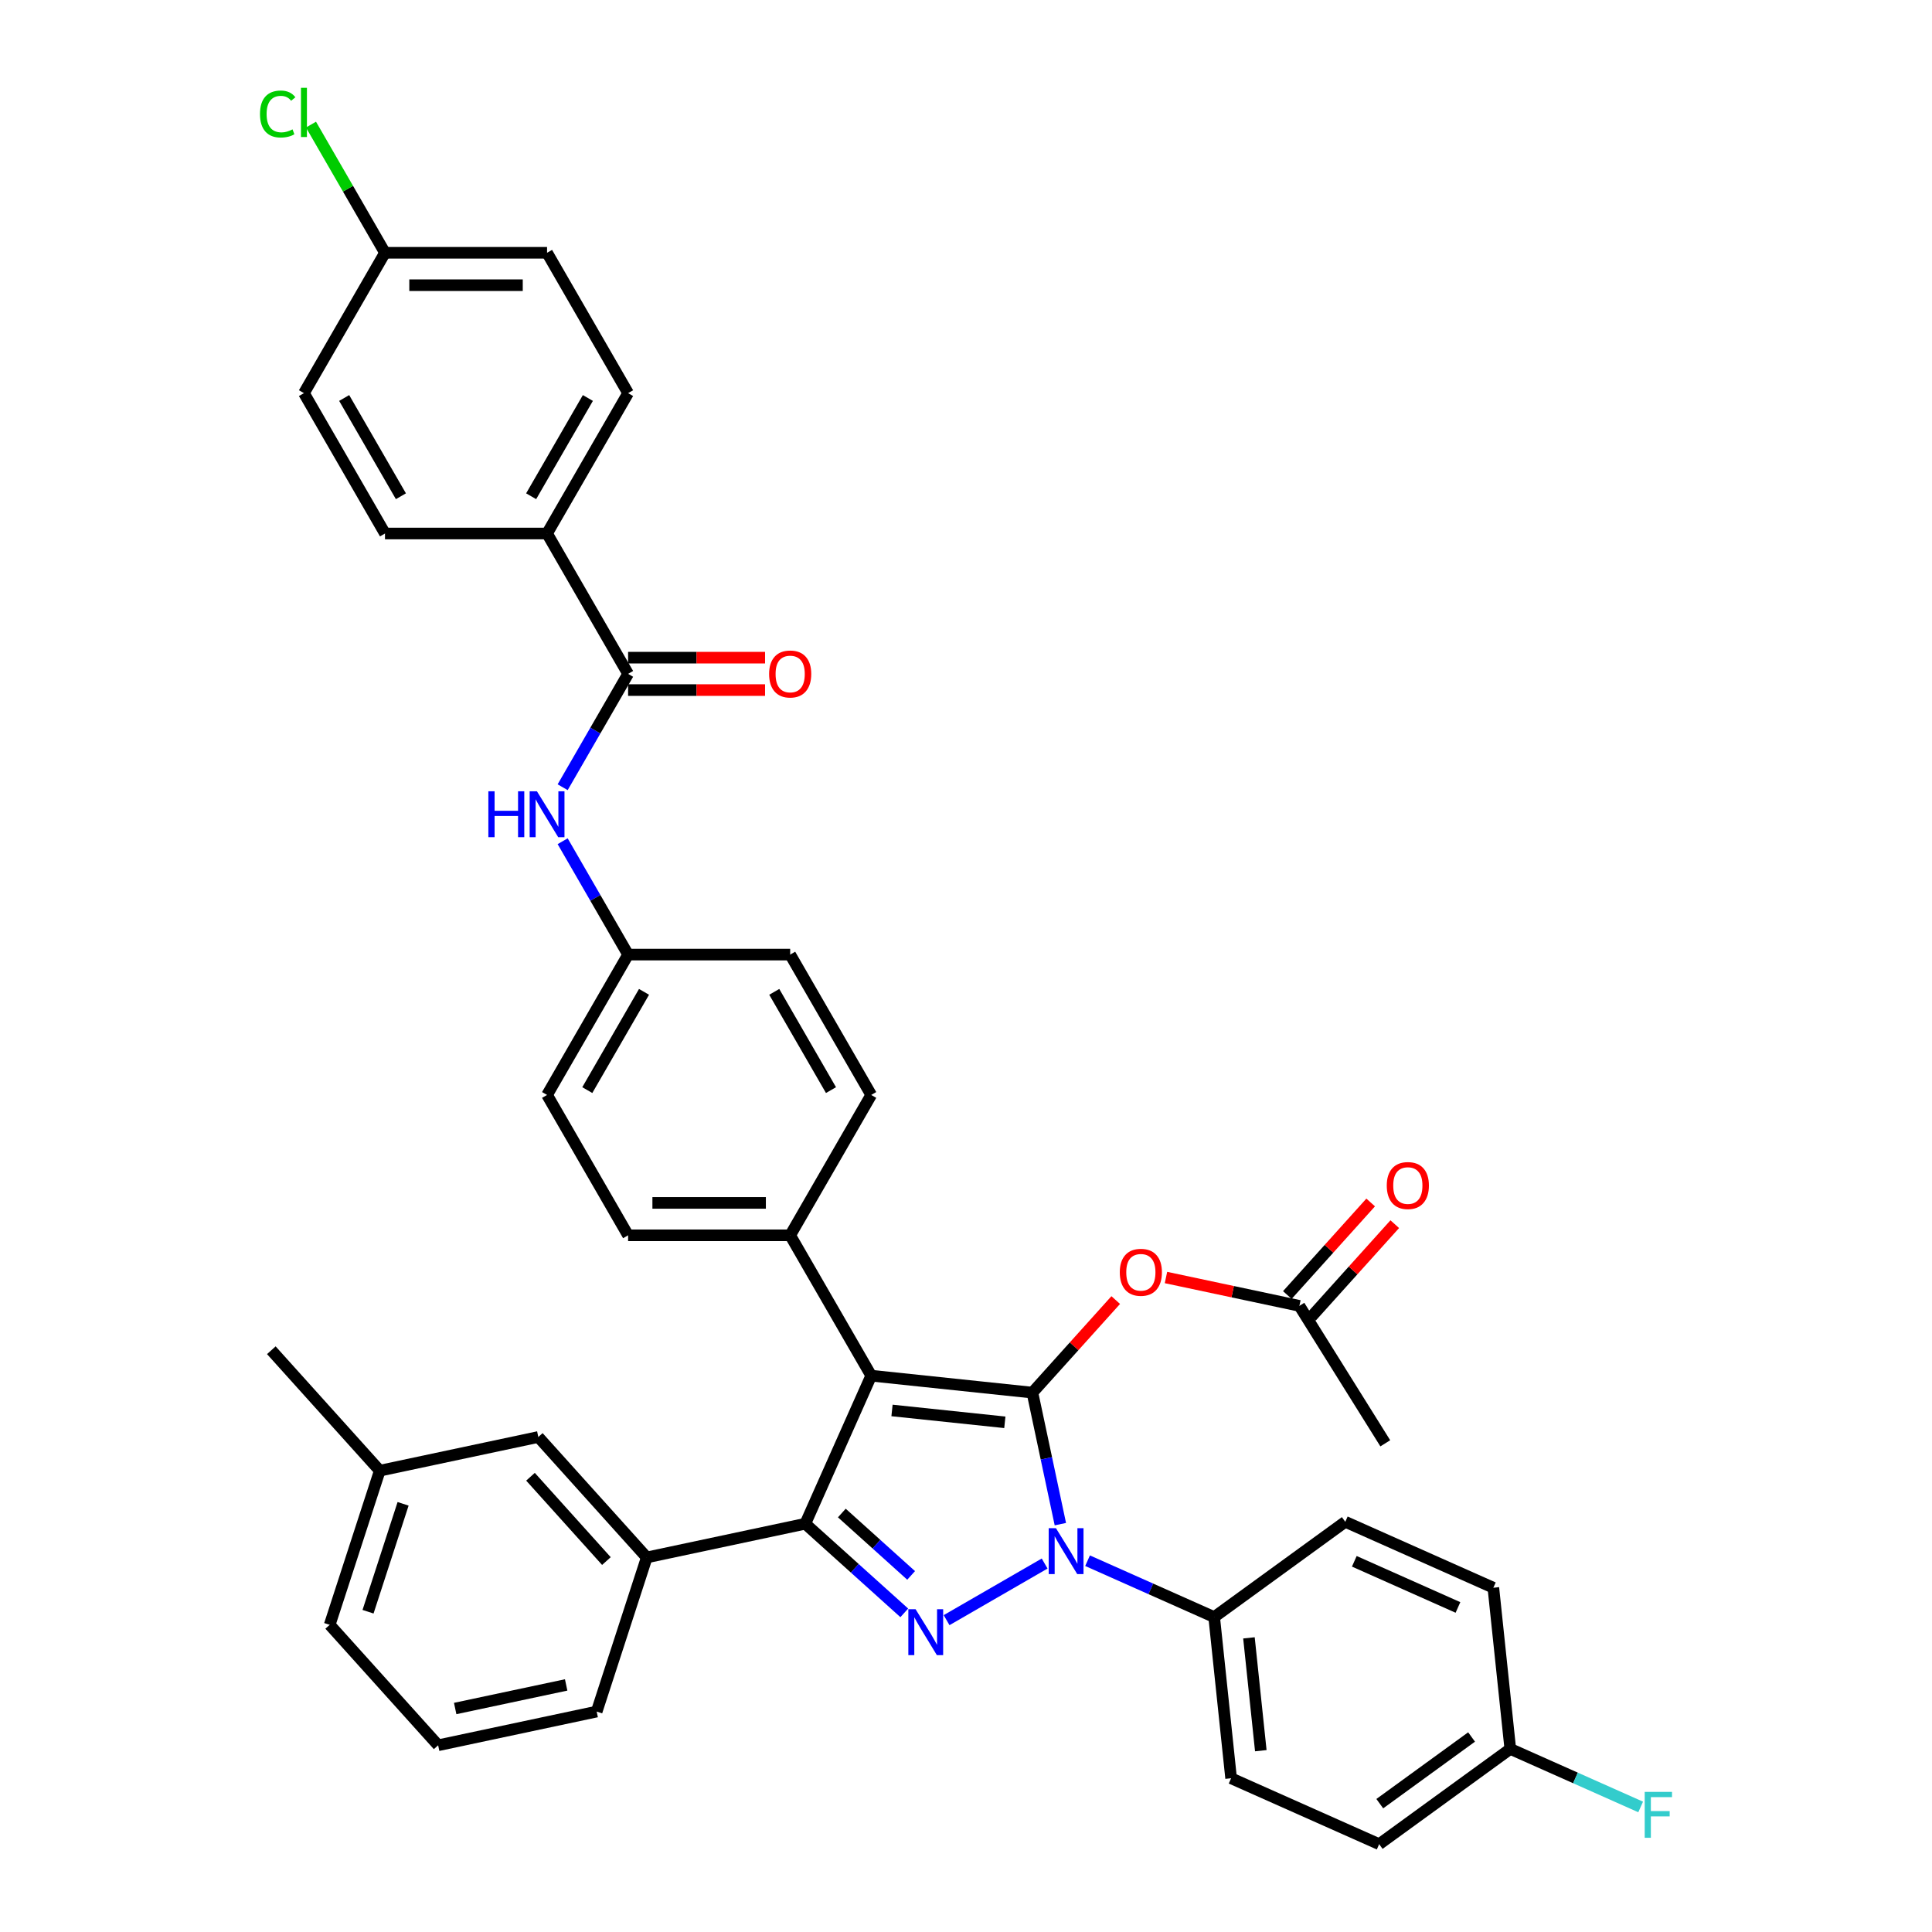 <?xml version='1.0' encoding='iso-8859-1'?>
<svg version='1.1' baseProfile='full'
              xmlns='http://www.w3.org/2000/svg'
                      xmlns:rdkit='http://www.rdkit.org/xml'
                      xmlns:xlink='http://www.w3.org/1999/xlink'
                  xml:space='preserve'
width='1000px' height='1000px' viewBox='0 0 1000 1000'>
<!-- END OF HEADER -->
<rect style='opacity:1.0;fill:#FFFFFF;stroke:none' width='1000' height='1000' x='0' y='0'> </rect>
<path class='bond-0' d='M 283.16,276.142 L 325.105,203.491' style='fill:none;fill-rule:evenodd;stroke:#000000;stroke-width:6px;stroke-linecap:butt;stroke-linejoin:miter;stroke-opacity:1' />
<path class='bond-0' d='M 274.922,256.855 L 304.284,205.999' style='fill:none;fill-rule:evenodd;stroke:#000000;stroke-width:6px;stroke-linecap:butt;stroke-linejoin:miter;stroke-opacity:1' />
<path class='bond-1' d='M 283.16,276.142 L 199.27,276.142' style='fill:none;fill-rule:evenodd;stroke:#000000;stroke-width:6px;stroke-linecap:butt;stroke-linejoin:miter;stroke-opacity:1' />
<path class='bond-2' d='M 283.16,276.142 L 325.105,348.793' style='fill:none;fill-rule:evenodd;stroke:#000000;stroke-width:6px;stroke-linecap:butt;stroke-linejoin:miter;stroke-opacity:1' />
<path class='bond-3' d='M 291.23,407.467 L 308.168,378.13' style='fill:none;fill-rule:evenodd;stroke:#0000FF;stroke-width:6px;stroke-linecap:butt;stroke-linejoin:miter;stroke-opacity:1' />
<path class='bond-3' d='M 308.168,378.13 L 325.105,348.793' style='fill:none;fill-rule:evenodd;stroke:#000000;stroke-width:6px;stroke-linecap:butt;stroke-linejoin:miter;stroke-opacity:1' />
<path class='bond-4' d='M 291.23,435.42 L 308.168,464.757' style='fill:none;fill-rule:evenodd;stroke:#0000FF;stroke-width:6px;stroke-linecap:butt;stroke-linejoin:miter;stroke-opacity:1' />
<path class='bond-4' d='M 308.168,464.757 L 325.105,494.094' style='fill:none;fill-rule:evenodd;stroke:#000000;stroke-width:6px;stroke-linecap:butt;stroke-linejoin:miter;stroke-opacity:1' />
<path class='bond-5' d='M 325.105,357.182 L 360.549,357.182' style='fill:none;fill-rule:evenodd;stroke:#000000;stroke-width:6px;stroke-linecap:butt;stroke-linejoin:miter;stroke-opacity:1' />
<path class='bond-5' d='M 360.549,357.182 L 395.993,357.182' style='fill:none;fill-rule:evenodd;stroke:#FF0000;stroke-width:6px;stroke-linecap:butt;stroke-linejoin:miter;stroke-opacity:1' />
<path class='bond-5' d='M 325.105,340.404 L 360.549,340.404' style='fill:none;fill-rule:evenodd;stroke:#000000;stroke-width:6px;stroke-linecap:butt;stroke-linejoin:miter;stroke-opacity:1' />
<path class='bond-5' d='M 360.549,340.404 L 395.993,340.404' style='fill:none;fill-rule:evenodd;stroke:#FF0000;stroke-width:6px;stroke-linecap:butt;stroke-linejoin:miter;stroke-opacity:1' />
<path class='bond-6' d='M 325.105,203.491 L 283.16,130.84' style='fill:none;fill-rule:evenodd;stroke:#000000;stroke-width:6px;stroke-linecap:butt;stroke-linejoin:miter;stroke-opacity:1' />
<path class='bond-7' d='M 717.02,747.056 L 672.561,675.915' style='fill:none;fill-rule:evenodd;stroke:#000000;stroke-width:6px;stroke-linecap:butt;stroke-linejoin:miter;stroke-opacity:1' />
<path class='bond-8' d='M 672.561,675.915 L 638.034,668.576' style='fill:none;fill-rule:evenodd;stroke:#000000;stroke-width:6px;stroke-linecap:butt;stroke-linejoin:miter;stroke-opacity:1' />
<path class='bond-8' d='M 638.034,668.576 L 603.507,661.237' style='fill:none;fill-rule:evenodd;stroke:#FF0000;stroke-width:6px;stroke-linecap:butt;stroke-linejoin:miter;stroke-opacity:1' />
<path class='bond-9' d='M 678.795,681.529 L 700.361,657.578' style='fill:none;fill-rule:evenodd;stroke:#000000;stroke-width:6px;stroke-linecap:butt;stroke-linejoin:miter;stroke-opacity:1' />
<path class='bond-9' d='M 700.361,657.578 L 721.926,633.627' style='fill:none;fill-rule:evenodd;stroke:#FF0000;stroke-width:6px;stroke-linecap:butt;stroke-linejoin:miter;stroke-opacity:1' />
<path class='bond-9' d='M 666.327,670.302 L 687.892,646.351' style='fill:none;fill-rule:evenodd;stroke:#000000;stroke-width:6px;stroke-linecap:butt;stroke-linejoin:miter;stroke-opacity:1' />
<path class='bond-9' d='M 687.892,646.351 L 709.457,622.401' style='fill:none;fill-rule:evenodd;stroke:#FF0000;stroke-width:6px;stroke-linecap:butt;stroke-linejoin:miter;stroke-opacity:1' />
<path class='bond-10' d='M 577.501,672.915 L 555.936,696.865' style='fill:none;fill-rule:evenodd;stroke:#FF0000;stroke-width:6px;stroke-linecap:butt;stroke-linejoin:miter;stroke-opacity:1' />
<path class='bond-10' d='M 555.936,696.865 L 534.371,720.816' style='fill:none;fill-rule:evenodd;stroke:#000000;stroke-width:6px;stroke-linecap:butt;stroke-linejoin:miter;stroke-opacity:1' />
<path class='bond-11' d='M 416.819,788.684 L 450.94,712.047' style='fill:none;fill-rule:evenodd;stroke:#000000;stroke-width:6px;stroke-linecap:butt;stroke-linejoin:miter;stroke-opacity:1' />
<path class='bond-12' d='M 416.819,788.684 L 442.437,811.751' style='fill:none;fill-rule:evenodd;stroke:#000000;stroke-width:6px;stroke-linecap:butt;stroke-linejoin:miter;stroke-opacity:1' />
<path class='bond-12' d='M 442.437,811.751 L 468.055,834.817' style='fill:none;fill-rule:evenodd;stroke:#0000FF;stroke-width:6px;stroke-linecap:butt;stroke-linejoin:miter;stroke-opacity:1' />
<path class='bond-12' d='M 435.731,783.136 L 453.664,799.282' style='fill:none;fill-rule:evenodd;stroke:#000000;stroke-width:6px;stroke-linecap:butt;stroke-linejoin:miter;stroke-opacity:1' />
<path class='bond-12' d='M 453.664,799.282 L 471.596,815.429' style='fill:none;fill-rule:evenodd;stroke:#0000FF;stroke-width:6px;stroke-linecap:butt;stroke-linejoin:miter;stroke-opacity:1' />
<path class='bond-13' d='M 416.819,788.684 L 334.763,806.126' style='fill:none;fill-rule:evenodd;stroke:#000000;stroke-width:6px;stroke-linecap:butt;stroke-linejoin:miter;stroke-opacity:1' />
<path class='bond-14' d='M 450.94,712.047 L 408.995,639.396' style='fill:none;fill-rule:evenodd;stroke:#000000;stroke-width:6px;stroke-linecap:butt;stroke-linejoin:miter;stroke-opacity:1' />
<path class='bond-15' d='M 450.94,712.047 L 534.371,720.816' style='fill:none;fill-rule:evenodd;stroke:#000000;stroke-width:6px;stroke-linecap:butt;stroke-linejoin:miter;stroke-opacity:1' />
<path class='bond-15' d='M 461.701,730.048 L 520.103,736.187' style='fill:none;fill-rule:evenodd;stroke:#000000;stroke-width:6px;stroke-linecap:butt;stroke-linejoin:miter;stroke-opacity:1' />
<path class='bond-16' d='M 534.371,720.816 L 541.606,754.856' style='fill:none;fill-rule:evenodd;stroke:#000000;stroke-width:6px;stroke-linecap:butt;stroke-linejoin:miter;stroke-opacity:1' />
<path class='bond-16' d='M 541.606,754.856 L 548.842,788.897' style='fill:none;fill-rule:evenodd;stroke:#0000FF;stroke-width:6px;stroke-linecap:butt;stroke-linejoin:miter;stroke-opacity:1' />
<path class='bond-17' d='M 540.706,809.285 L 489.948,838.59' style='fill:none;fill-rule:evenodd;stroke:#0000FF;stroke-width:6px;stroke-linecap:butt;stroke-linejoin:miter;stroke-opacity:1' />
<path class='bond-18' d='M 562.92,807.818 L 595.685,822.406' style='fill:none;fill-rule:evenodd;stroke:#0000FF;stroke-width:6px;stroke-linecap:butt;stroke-linejoin:miter;stroke-opacity:1' />
<path class='bond-18' d='M 595.685,822.406 L 628.45,836.994' style='fill:none;fill-rule:evenodd;stroke:#000000;stroke-width:6px;stroke-linecap:butt;stroke-linejoin:miter;stroke-opacity:1' />
<path class='bond-19' d='M 628.45,836.994 L 637.219,920.424' style='fill:none;fill-rule:evenodd;stroke:#000000;stroke-width:6px;stroke-linecap:butt;stroke-linejoin:miter;stroke-opacity:1' />
<path class='bond-19' d='M 646.451,847.755 L 652.59,906.156' style='fill:none;fill-rule:evenodd;stroke:#000000;stroke-width:6px;stroke-linecap:butt;stroke-linejoin:miter;stroke-opacity:1' />
<path class='bond-20' d='M 628.45,836.994 L 696.318,787.685' style='fill:none;fill-rule:evenodd;stroke:#000000;stroke-width:6px;stroke-linecap:butt;stroke-linejoin:miter;stroke-opacity:1' />
<path class='bond-21' d='M 781.725,905.236 L 713.856,954.545' style='fill:none;fill-rule:evenodd;stroke:#000000;stroke-width:6px;stroke-linecap:butt;stroke-linejoin:miter;stroke-opacity:1' />
<path class='bond-21' d='M 761.683,899.059 L 714.175,933.575' style='fill:none;fill-rule:evenodd;stroke:#000000;stroke-width:6px;stroke-linecap:butt;stroke-linejoin:miter;stroke-opacity:1' />
<path class='bond-22' d='M 781.725,905.236 L 815.463,920.257' style='fill:none;fill-rule:evenodd;stroke:#000000;stroke-width:6px;stroke-linecap:butt;stroke-linejoin:miter;stroke-opacity:1' />
<path class='bond-22' d='M 815.463,920.257 L 849.201,935.279' style='fill:none;fill-rule:evenodd;stroke:#33CCCC;stroke-width:6px;stroke-linecap:butt;stroke-linejoin:miter;stroke-opacity:1' />
<path class='bond-23' d='M 781.725,905.236 L 772.956,821.806' style='fill:none;fill-rule:evenodd;stroke:#000000;stroke-width:6px;stroke-linecap:butt;stroke-linejoin:miter;stroke-opacity:1' />
<path class='bond-24' d='M 334.763,806.126 L 278.629,743.784' style='fill:none;fill-rule:evenodd;stroke:#000000;stroke-width:6px;stroke-linecap:butt;stroke-linejoin:miter;stroke-opacity:1' />
<path class='bond-24' d='M 313.874,808.001 L 274.581,764.362' style='fill:none;fill-rule:evenodd;stroke:#000000;stroke-width:6px;stroke-linecap:butt;stroke-linejoin:miter;stroke-opacity:1' />
<path class='bond-25' d='M 334.763,806.126 L 308.839,885.91' style='fill:none;fill-rule:evenodd;stroke:#000000;stroke-width:6px;stroke-linecap:butt;stroke-linejoin:miter;stroke-opacity:1' />
<path class='bond-26' d='M 278.629,743.784 L 196.572,761.225' style='fill:none;fill-rule:evenodd;stroke:#000000;stroke-width:6px;stroke-linecap:butt;stroke-linejoin:miter;stroke-opacity:1' />
<path class='bond-27' d='M 325.105,494.094 L 283.16,566.745' style='fill:none;fill-rule:evenodd;stroke:#000000;stroke-width:6px;stroke-linecap:butt;stroke-linejoin:miter;stroke-opacity:1' />
<path class='bond-27' d='M 333.344,513.381 L 303.982,564.237' style='fill:none;fill-rule:evenodd;stroke:#000000;stroke-width:6px;stroke-linecap:butt;stroke-linejoin:miter;stroke-opacity:1' />
<path class='bond-28' d='M 325.105,494.094 L 408.995,494.094' style='fill:none;fill-rule:evenodd;stroke:#000000;stroke-width:6px;stroke-linecap:butt;stroke-linejoin:miter;stroke-opacity:1' />
<path class='bond-29' d='M 283.16,566.745 L 325.105,639.396' style='fill:none;fill-rule:evenodd;stroke:#000000;stroke-width:6px;stroke-linecap:butt;stroke-linejoin:miter;stroke-opacity:1' />
<path class='bond-30' d='M 408.995,494.094 L 450.94,566.745' style='fill:none;fill-rule:evenodd;stroke:#000000;stroke-width:6px;stroke-linecap:butt;stroke-linejoin:miter;stroke-opacity:1' />
<path class='bond-30' d='M 400.757,513.381 L 430.119,564.237' style='fill:none;fill-rule:evenodd;stroke:#000000;stroke-width:6px;stroke-linecap:butt;stroke-linejoin:miter;stroke-opacity:1' />
<path class='bond-31' d='M 408.995,639.396 L 450.94,566.745' style='fill:none;fill-rule:evenodd;stroke:#000000;stroke-width:6px;stroke-linecap:butt;stroke-linejoin:miter;stroke-opacity:1' />
<path class='bond-32' d='M 408.995,639.396 L 325.105,639.396' style='fill:none;fill-rule:evenodd;stroke:#000000;stroke-width:6px;stroke-linecap:butt;stroke-linejoin:miter;stroke-opacity:1' />
<path class='bond-32' d='M 396.412,622.618 L 337.689,622.618' style='fill:none;fill-rule:evenodd;stroke:#000000;stroke-width:6px;stroke-linecap:butt;stroke-linejoin:miter;stroke-opacity:1' />
<path class='bond-33' d='M 196.572,761.225 L 170.649,841.009' style='fill:none;fill-rule:evenodd;stroke:#000000;stroke-width:6px;stroke-linecap:butt;stroke-linejoin:miter;stroke-opacity:1' />
<path class='bond-33' d='M 208.641,778.378 L 190.494,834.227' style='fill:none;fill-rule:evenodd;stroke:#000000;stroke-width:6px;stroke-linecap:butt;stroke-linejoin:miter;stroke-opacity:1' />
<path class='bond-34' d='M 196.572,761.225 L 140.439,698.883' style='fill:none;fill-rule:evenodd;stroke:#000000;stroke-width:6px;stroke-linecap:butt;stroke-linejoin:miter;stroke-opacity:1' />
<path class='bond-35' d='M 170.649,841.009 L 226.782,903.352' style='fill:none;fill-rule:evenodd;stroke:#000000;stroke-width:6px;stroke-linecap:butt;stroke-linejoin:miter;stroke-opacity:1' />
<path class='bond-36' d='M 226.782,903.352 L 308.839,885.91' style='fill:none;fill-rule:evenodd;stroke:#000000;stroke-width:6px;stroke-linecap:butt;stroke-linejoin:miter;stroke-opacity:1' />
<path class='bond-36' d='M 235.602,884.324 L 293.042,872.115' style='fill:none;fill-rule:evenodd;stroke:#000000;stroke-width:6px;stroke-linecap:butt;stroke-linejoin:miter;stroke-opacity:1' />
<path class='bond-37' d='M 637.219,920.424 L 713.856,954.545' style='fill:none;fill-rule:evenodd;stroke:#000000;stroke-width:6px;stroke-linecap:butt;stroke-linejoin:miter;stroke-opacity:1' />
<path class='bond-38' d='M 696.318,787.685 L 772.956,821.806' style='fill:none;fill-rule:evenodd;stroke:#000000;stroke-width:6px;stroke-linecap:butt;stroke-linejoin:miter;stroke-opacity:1' />
<path class='bond-38' d='M 700.99,808.13 L 754.636,832.015' style='fill:none;fill-rule:evenodd;stroke:#000000;stroke-width:6px;stroke-linecap:butt;stroke-linejoin:miter;stroke-opacity:1' />
<path class='bond-39' d='M 199.27,276.142 L 157.325,203.491' style='fill:none;fill-rule:evenodd;stroke:#000000;stroke-width:6px;stroke-linecap:butt;stroke-linejoin:miter;stroke-opacity:1' />
<path class='bond-39' d='M 207.509,256.855 L 178.147,205.999' style='fill:none;fill-rule:evenodd;stroke:#000000;stroke-width:6px;stroke-linecap:butt;stroke-linejoin:miter;stroke-opacity:1' />
<path class='bond-40' d='M 199.27,130.84 L 157.325,203.491' style='fill:none;fill-rule:evenodd;stroke:#000000;stroke-width:6px;stroke-linecap:butt;stroke-linejoin:miter;stroke-opacity:1' />
<path class='bond-41' d='M 199.27,130.84 L 180.118,97.668' style='fill:none;fill-rule:evenodd;stroke:#000000;stroke-width:6px;stroke-linecap:butt;stroke-linejoin:miter;stroke-opacity:1' />
<path class='bond-41' d='M 180.118,97.668 L 160.966,64.495' style='fill:none;fill-rule:evenodd;stroke:#00CC00;stroke-width:6px;stroke-linecap:butt;stroke-linejoin:miter;stroke-opacity:1' />
<path class='bond-42' d='M 199.27,130.84 L 283.16,130.84' style='fill:none;fill-rule:evenodd;stroke:#000000;stroke-width:6px;stroke-linecap:butt;stroke-linejoin:miter;stroke-opacity:1' />
<path class='bond-42' d='M 211.854,147.618 L 270.577,147.618' style='fill:none;fill-rule:evenodd;stroke:#000000;stroke-width:6px;stroke-linecap:butt;stroke-linejoin:miter;stroke-opacity:1' />
<path  class='atom-1' d='M 252.775 409.565
L 255.997 409.565
L 255.997 419.665
L 268.144 419.665
L 268.144 409.565
L 271.366 409.565
L 271.366 433.322
L 268.144 433.322
L 268.144 422.349
L 255.997 422.349
L 255.997 433.322
L 252.775 433.322
L 252.775 409.565
' fill='#0000FF'/>
<path  class='atom-1' d='M 277.909 409.565
L 285.694 422.148
Q 286.466 423.39, 287.707 425.638
Q 288.949 427.886, 289.016 428.02
L 289.016 409.565
L 292.17 409.565
L 292.17 433.322
L 288.915 433.322
L 280.56 419.564
Q 279.587 417.954, 278.547 416.108
Q 277.54 414.262, 277.238 413.692
L 277.238 433.322
L 274.151 433.322
L 274.151 409.565
L 277.909 409.565
' fill='#0000FF'/>
<path  class='atom-3' d='M 398.09 348.86
Q 398.09 343.155, 400.908 339.967
Q 403.727 336.78, 408.995 336.78
Q 414.264 336.78, 417.082 339.967
Q 419.901 343.155, 419.901 348.86
Q 419.901 354.631, 417.049 357.92
Q 414.197 361.175, 408.995 361.175
Q 403.761 361.175, 400.908 357.92
Q 398.09 354.665, 398.09 348.86
M 408.995 358.49
Q 412.62 358.49, 414.566 356.074
Q 416.546 353.625, 416.546 348.86
Q 416.546 344.195, 414.566 341.846
Q 412.62 339.464, 408.995 339.464
Q 405.371 339.464, 403.392 341.813
Q 401.445 344.162, 401.445 348.86
Q 401.445 353.658, 403.392 356.074
Q 405.371 358.49, 408.995 358.49
' fill='#FF0000'/>
<path  class='atom-7' d='M 579.599 658.541
Q 579.599 652.836, 582.417 649.648
Q 585.236 646.46, 590.504 646.46
Q 595.773 646.46, 598.591 649.648
Q 601.41 652.836, 601.41 658.541
Q 601.41 664.312, 598.558 667.601
Q 595.705 670.856, 590.504 670.856
Q 585.27 670.856, 582.417 667.601
Q 579.599 664.346, 579.599 658.541
M 590.504 668.171
Q 594.128 668.171, 596.075 665.755
Q 598.054 663.306, 598.054 658.541
Q 598.054 653.876, 596.075 651.527
Q 594.128 649.145, 590.504 649.145
Q 586.88 649.145, 584.9 651.494
Q 582.954 653.843, 582.954 658.541
Q 582.954 663.339, 584.9 665.755
Q 586.88 668.171, 590.504 668.171
' fill='#FF0000'/>
<path  class='atom-8' d='M 717.789 613.64
Q 717.789 607.935, 720.607 604.748
Q 723.426 601.56, 728.694 601.56
Q 733.963 601.56, 736.781 604.748
Q 739.6 607.935, 739.6 613.64
Q 739.6 619.411, 736.748 622.7
Q 733.896 625.955, 728.694 625.955
Q 723.46 625.955, 720.607 622.7
Q 717.789 619.445, 717.789 613.64
M 728.694 623.27
Q 732.319 623.27, 734.265 620.854
Q 736.245 618.405, 736.245 613.64
Q 736.245 608.976, 734.265 606.627
Q 732.319 604.244, 728.694 604.244
Q 725.07 604.244, 723.091 606.593
Q 721.144 608.942, 721.144 613.64
Q 721.144 618.438, 723.091 620.854
Q 725.07 623.27, 728.694 623.27
' fill='#FF0000'/>
<path  class='atom-12' d='M 546.561 790.994
L 554.346 803.577
Q 555.118 804.819, 556.359 807.067
Q 557.601 809.315, 557.668 809.45
L 557.668 790.994
L 560.822 790.994
L 560.822 814.752
L 557.567 814.752
L 549.212 800.994
Q 548.239 799.383, 547.199 797.537
Q 546.192 795.692, 545.89 795.121
L 545.89 814.752
L 542.803 814.752
L 542.803 790.994
L 546.561 790.994
' fill='#0000FF'/>
<path  class='atom-13' d='M 473.91 832.939
L 481.695 845.522
Q 482.467 846.764, 483.709 849.012
Q 484.95 851.26, 485.017 851.395
L 485.017 832.939
L 488.172 832.939
L 488.172 856.697
L 484.917 856.697
L 476.561 842.939
Q 475.588 841.328, 474.548 839.482
Q 473.541 837.637, 473.239 837.066
L 473.239 856.697
L 470.152 856.697
L 470.152 832.939
L 473.91 832.939
' fill='#0000FF'/>
<path  class='atom-16' d='M 851.298 927.478
L 865.426 927.478
L 865.426 930.196
L 854.486 930.196
L 854.486 937.411
L 864.218 937.411
L 864.218 940.163
L 854.486 940.163
L 854.486 951.236
L 851.298 951.236
L 851.298 927.478
' fill='#33CCCC'/>
<path  class='atom-38' d='M 134.574 59.011
Q 134.574 53.105, 137.326 50.018
Q 140.111 46.898, 145.379 46.898
Q 150.279 46.898, 152.896 50.354
L 150.681 52.166
Q 148.769 49.649, 145.379 49.649
Q 141.789 49.649, 139.876 52.065
Q 137.997 54.448, 137.997 59.011
Q 137.997 63.709, 139.943 66.125
Q 141.923 68.541, 145.749 68.541
Q 148.366 68.541, 151.42 66.964
L 152.359 69.481
Q 151.118 70.286, 149.238 70.756
Q 147.359 71.226, 145.279 71.226
Q 140.111 71.226, 137.326 68.071
Q 134.574 64.917, 134.574 59.011
' fill='#00CC00'/>
<path  class='atom-38' d='M 155.782 45.455
L 158.869 45.455
L 158.869 70.924
L 155.782 70.924
L 155.782 45.455
' fill='#00CC00'/>
</svg>
